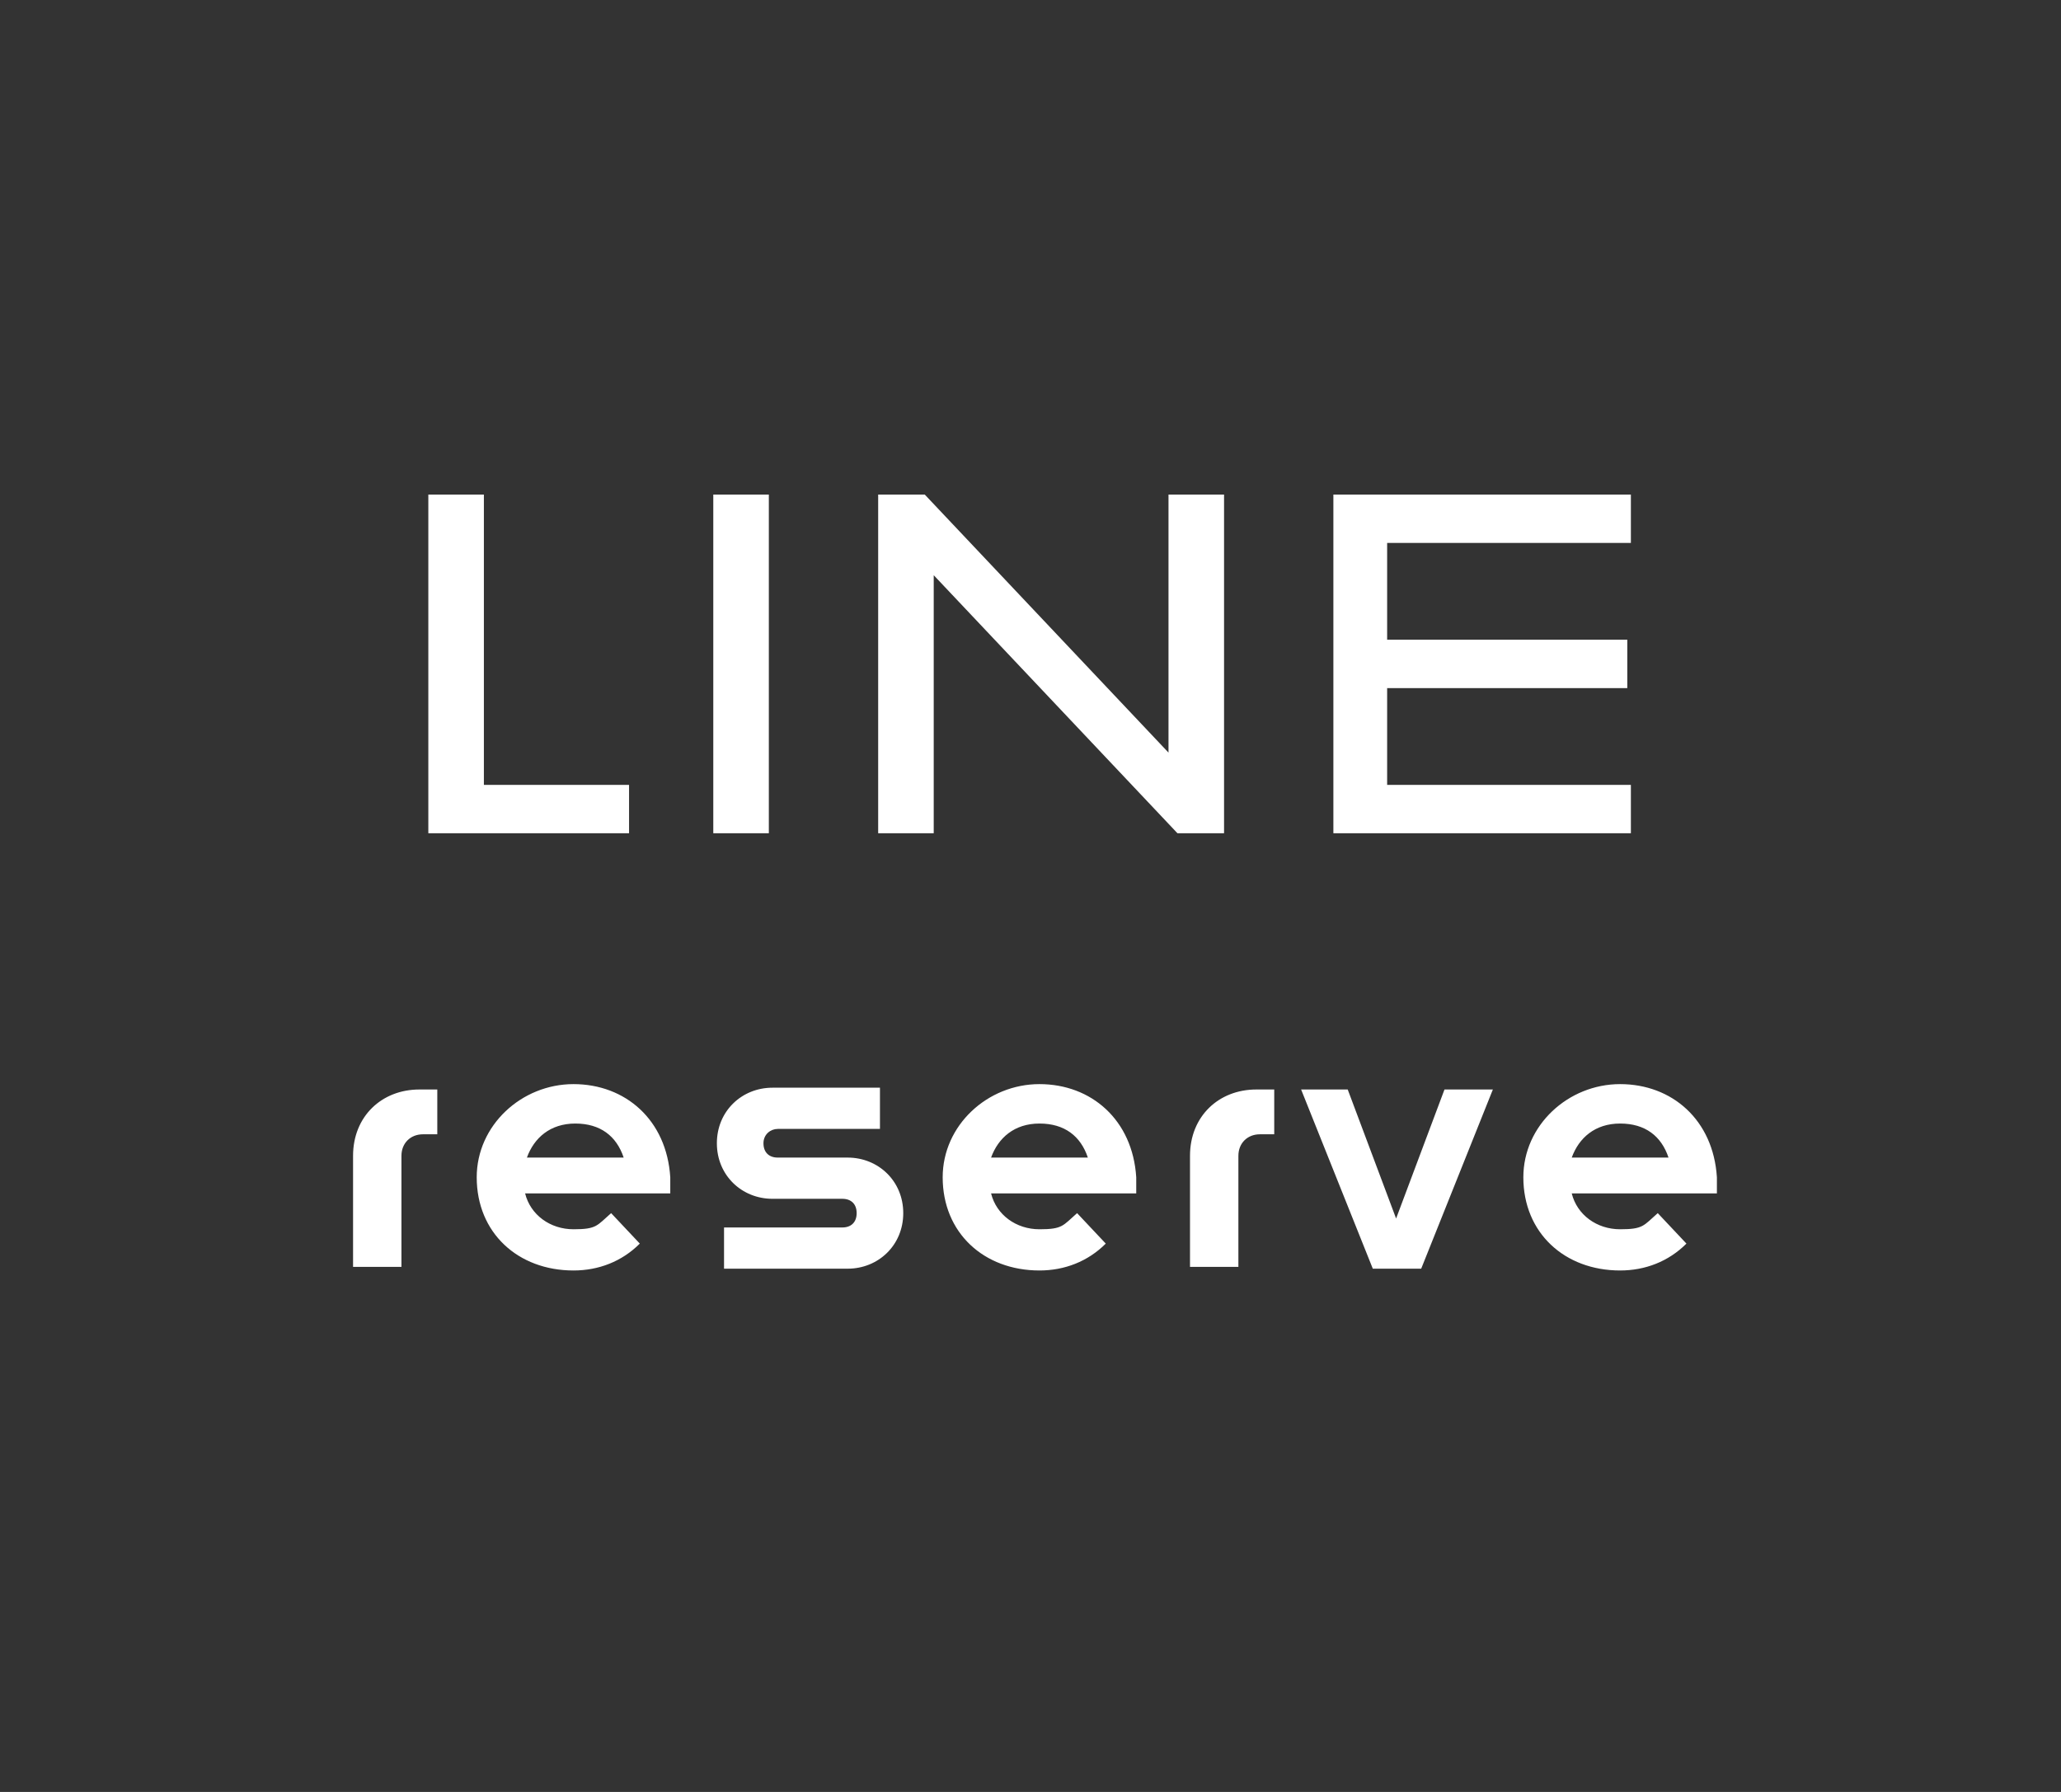 <?xml version="1.0" encoding="UTF-8"?>
<svg xmlns="http://www.w3.org/2000/svg" version="1.1" viewBox="0 0 115 100">
  <rect x="0" y="0" width="115" height="100" fill="#333333" stroke="none"/>
  <defs>
    <style>
      .cls-1 {
        fill: #fff;
      }

      .cls-2 {
        fill: none;
        isolation: isolate;
        opacity: .9;
      }
    </style>
  </defs>
  <!-- Generator: Adobe Illustrator 28.7.5, SVG Export Plug-In . SVG Version: 1.2.0 Build 176)  -->
  <g>
    <g id="_レイヤー_2">
      <g id="header">
        <path class="cls-2" d="M0,0h115v100H0V0Z"/>
        <path class="cls-1" d="M23.9,27.6h3.1v16.2h8.1v2.7h-11.2v-18.9h0ZM39.8,27.6h3.1v18.9h-3.1v-18.9ZM49,27.6h2.6l13.6,14.4v-14.4h3.1v18.9h-2.6l-13.6-14.4v14.4h-3.1v-18.9ZM74.4,27.6h16.6v2.7h-13.6v5.4h13.4v2.7h-13.4v5.4h13.6v2.7h-16.6v-18.9h0ZM19.7,64.5c0-2.2,1.6-3.7,3.7-3.7h1v2.5h-.8c-.7,0-1.2.5-1.2,1.2v6.2h-2.7v-6.2h0ZM26.6,65.7c0-2.9,2.5-5.2,5.4-5.2s5.2,2,5.4,5.2v.9h-8.1c.3,1.2,1.4,2,2.7,2s1.3-.2,2.1-.9l1.6,1.7c-1,1-2.3,1.5-3.7,1.5-3.1,0-5.4-2.1-5.4-5.2h0ZM34.8,64.6c-.4-1.2-1.3-1.9-2.7-1.9s-2.3.8-2.7,1.9h5.4ZM40.3,68.5h6.7c.5,0,.8-.3.8-.8s-.3-.8-.8-.8h-3.9c-1.7,0-3.1-1.3-3.1-3.1s1.4-3.1,3.1-3.1h6v2.3h-5.7c-.4,0-.8.3-.8.8s.3.8.8.8h3.9c1.7,0,3.1,1.3,3.1,3.1s-1.4,3.1-3.1,3.1h-6.9v-2.3ZM52.6,65.7c0-2.9,2.5-5.2,5.4-5.2s5.2,2,5.4,5.2v.9h-8.1c.3,1.2,1.4,2,2.7,2s1.3-.2,2.1-.9l1.6,1.7c-1,1-2.3,1.5-3.7,1.5-3.1,0-5.4-2.1-5.4-5.2h0ZM60.7,64.6c-.4-1.2-1.3-1.9-2.7-1.9s-2.3.8-2.7,1.9h5.4ZM66.4,64.5c0-2.2,1.6-3.7,3.7-3.7h1v2.5h-.8c-.7,0-1.2.5-1.2,1.2v6.2h-2.7v-6.2h0ZM72.5,60.8h2.7l2.7,7.2,2.7-7.2h2.7l-4,10h-2.7l-4-10h0ZM85,65.7c0-2.9,2.5-5.2,5.4-5.2s5.2,2,5.4,5.2v.9h-8.1c.3,1.2,1.4,2,2.7,2s1.3-.2,2.1-.9l1.6,1.7c-1,1-2.3,1.5-3.7,1.5-3.1,0-5.4-2.1-5.4-5.2h0ZM93.1,64.6c-.4-1.2-1.3-1.9-2.7-1.9s-2.3.8-2.7,1.9h5.4Z"/>
      </g>
    </g>
  </g>
</svg>